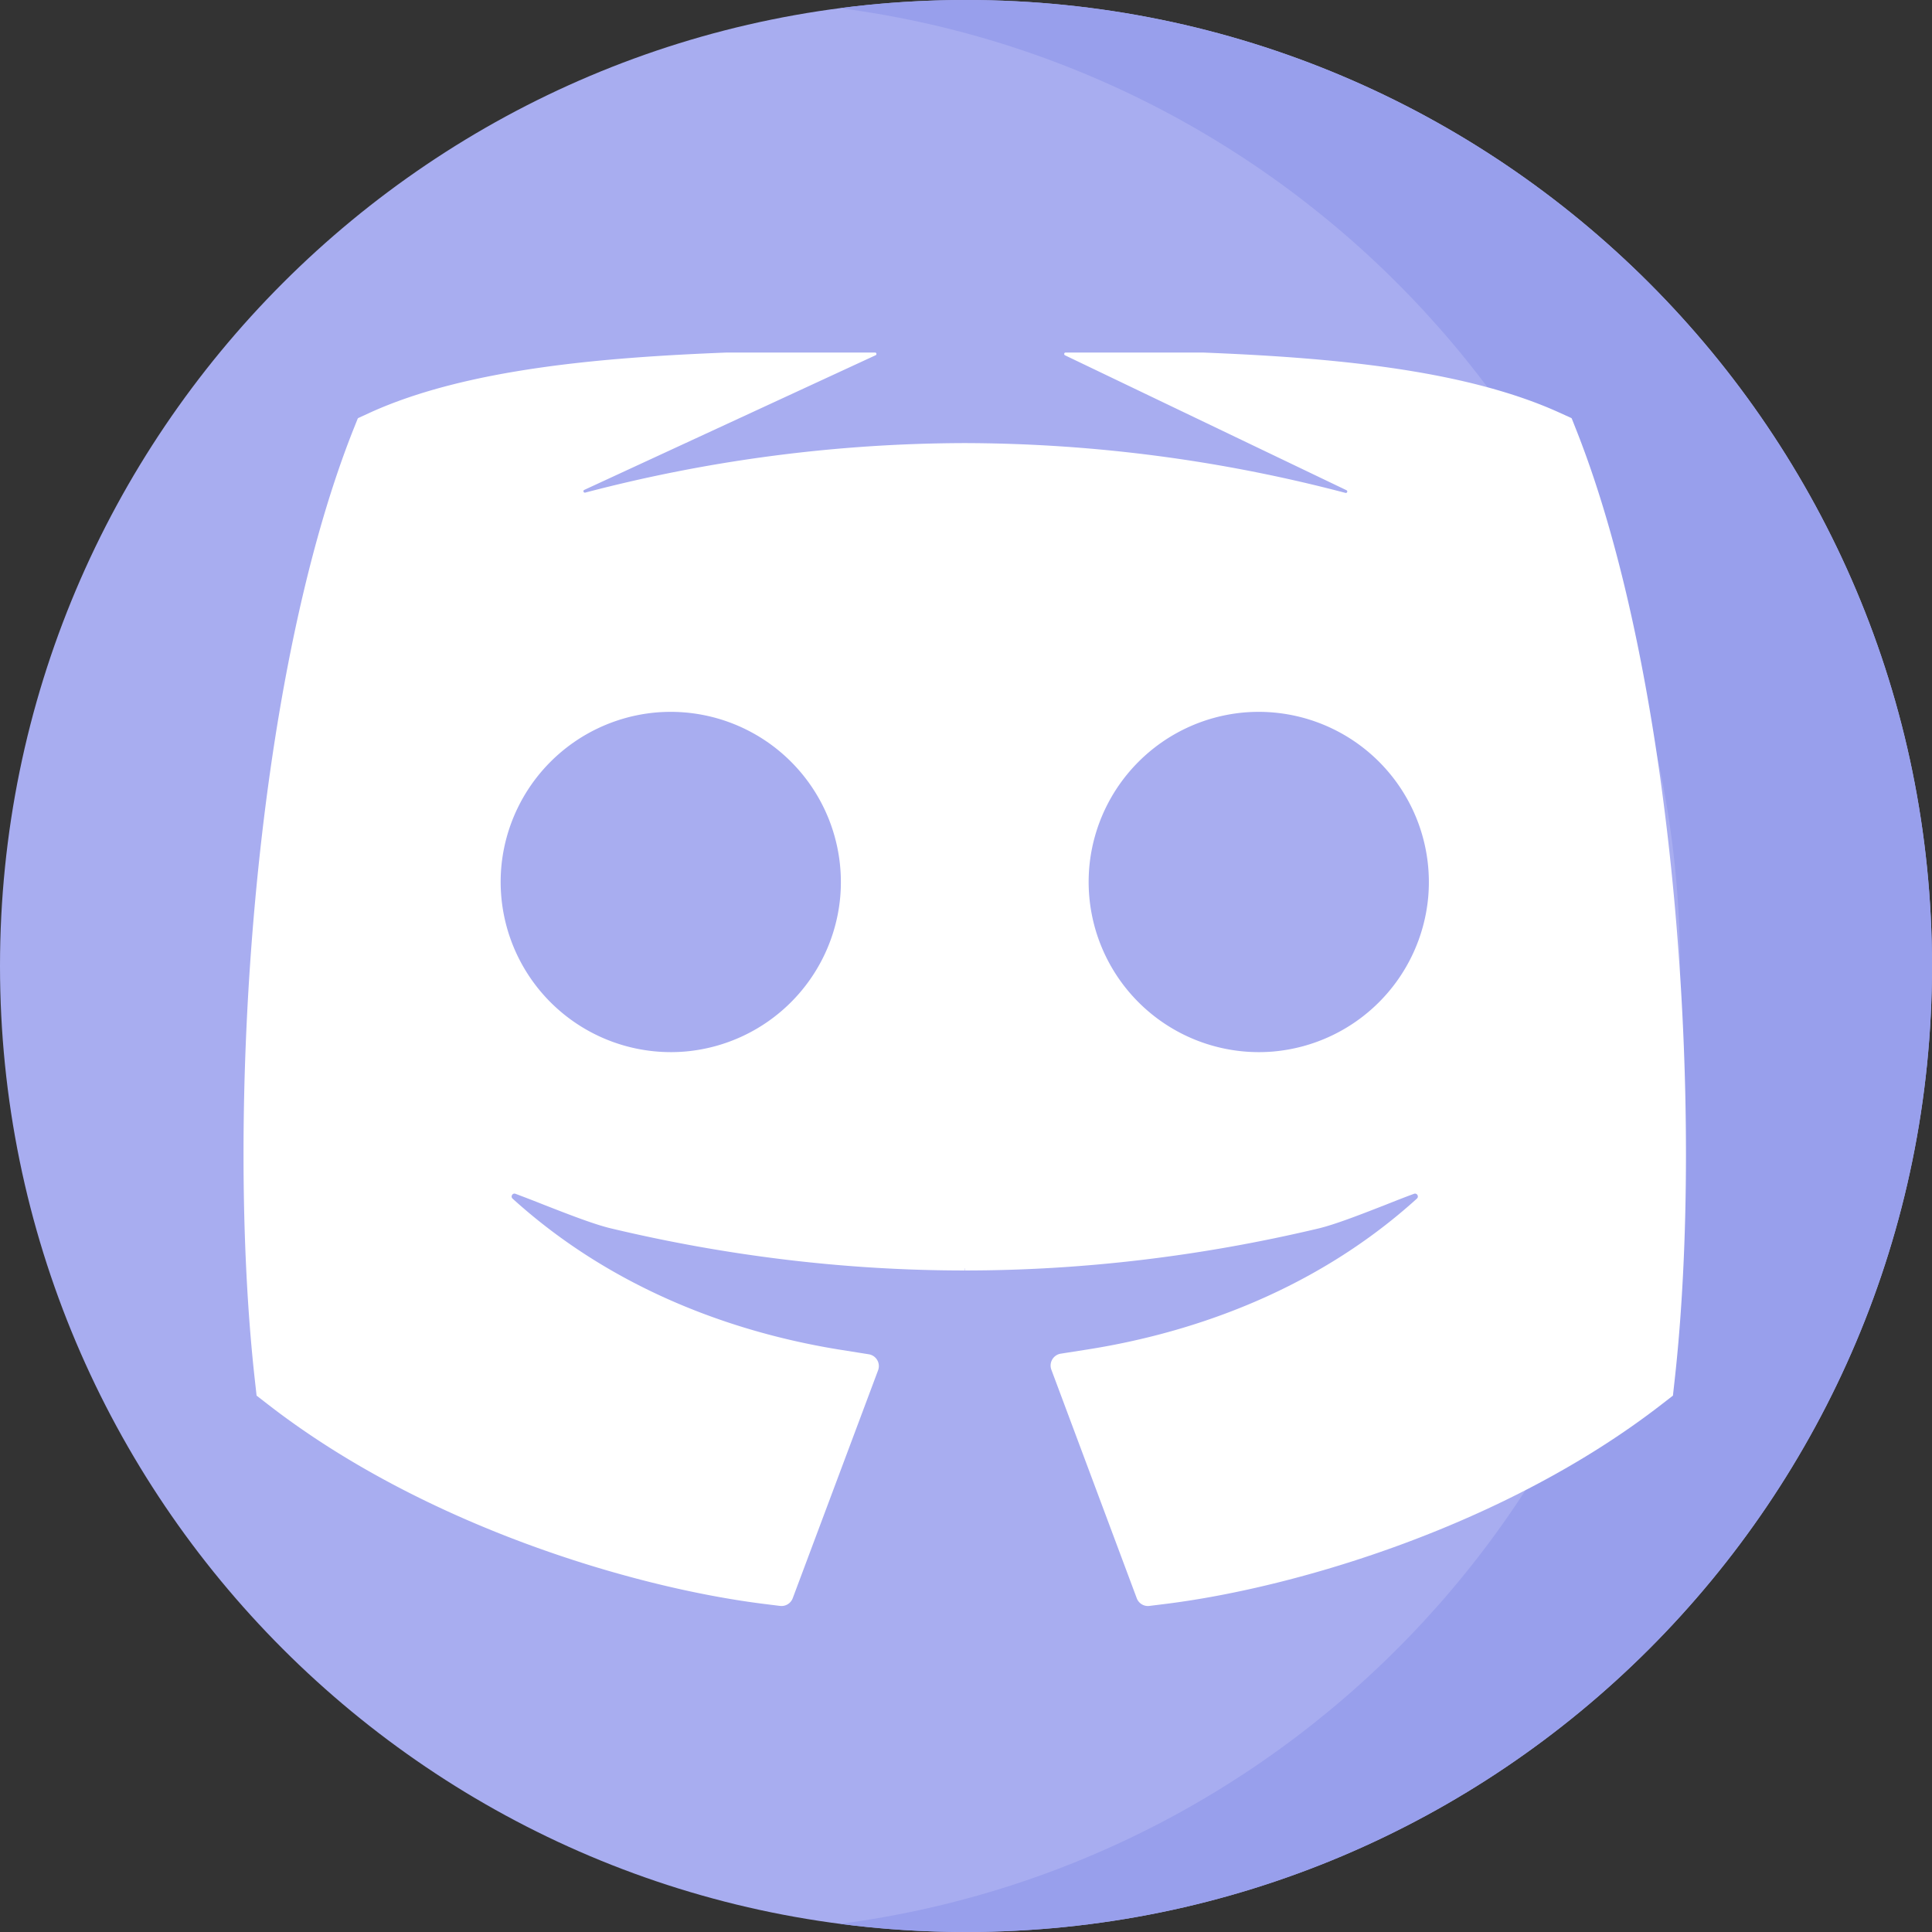 <svg fill="none" height="32" width="32" xmlns="http://www.w3.org/2000/svg"><rect width="100%" height="100%" fill="#333333" stroke="none"/><path d="M16 32c8.837 0 16-7.163 16-16S24.837 0 16 0 0 7.163 0 16s7.163 16 16 16z" fill="#a8adf0"/><path d="M16 0c-.707 0-1.404.046-2.087.135C21.763 1.158 27.826 7.871 27.826 16c0 8.13-6.063 14.842-13.913 15.865.683.089 1.38.135 2.087.135 8.836 0 16-7.163 16-16S24.837 0 16 0z" fill="#989fec"/><path d="M26.114 7.136l-.079-.2a.024.024 0 0 0-.013-.014l-.196-.089c-1.614-.733-3.891-.914-5.906-.994h-2.27c-.025 0-.033.034-.01.046l4.661 2.234c.027.013.012.052-.016.045a24.962 24.962 0 0 0-6.306-.825 24.96 24.96 0 0 0-6.285.82c-.029.007-.043-.033-.016-.045l4.825-2.23c.023-.01.015-.045-.01-.045h-2.454c-2.015.08-4.292.261-5.907.994l-.196.09a.024.024 0 0 0-.012.013l-.08.2c-1.651 4.187-2.121 11.294-1.62 15.747l.026.233.186.144c2.58 2.002 6.032 3.03 8.203 3.304l.281.035a.199.199 0 0 0 .21-.127l1.414-3.776a.198.198 0 0 0-.155-.265l-.434-.069c-1.512-.237-3.654-.867-5.465-2.509-.038-.035-.001-.098.048-.08.147.055.31.118.476.184.41.16.833.325 1.11.39 1.94.462 3.91.696 5.855.696v-.034h.004v.034c1.942 0 3.91-.234 5.852-.695.277-.066.7-.231 1.11-.391.166-.066.328-.13.476-.184.048-.018.086.045.047.08-1.804 1.635-3.95 2.263-5.465 2.5l-.433.068a.199.199 0 0 0-.156.266l1.414 3.784c.032.087.12.14.21.128l.282-.035c2.17-.273 5.622-1.302 8.203-3.304l.186-.144.026-.234c.5-4.452.031-11.56-1.621-15.746zM11.367 17.415a2.82 2.82 0 0 1-3.063-3.063 2.824 2.824 0 0 1 2.549-2.55 2.82 2.82 0 0 1 3.063 3.064 2.824 2.824 0 0 1-2.549 2.549zm9.74 0a2.82 2.82 0 0 1-3.064-3.063 2.824 2.824 0 0 1 2.549-2.55 2.82 2.82 0 0 1 3.063 3.064 2.824 2.824 0 0 1-2.549 2.549z" fill="#fff"/></svg>